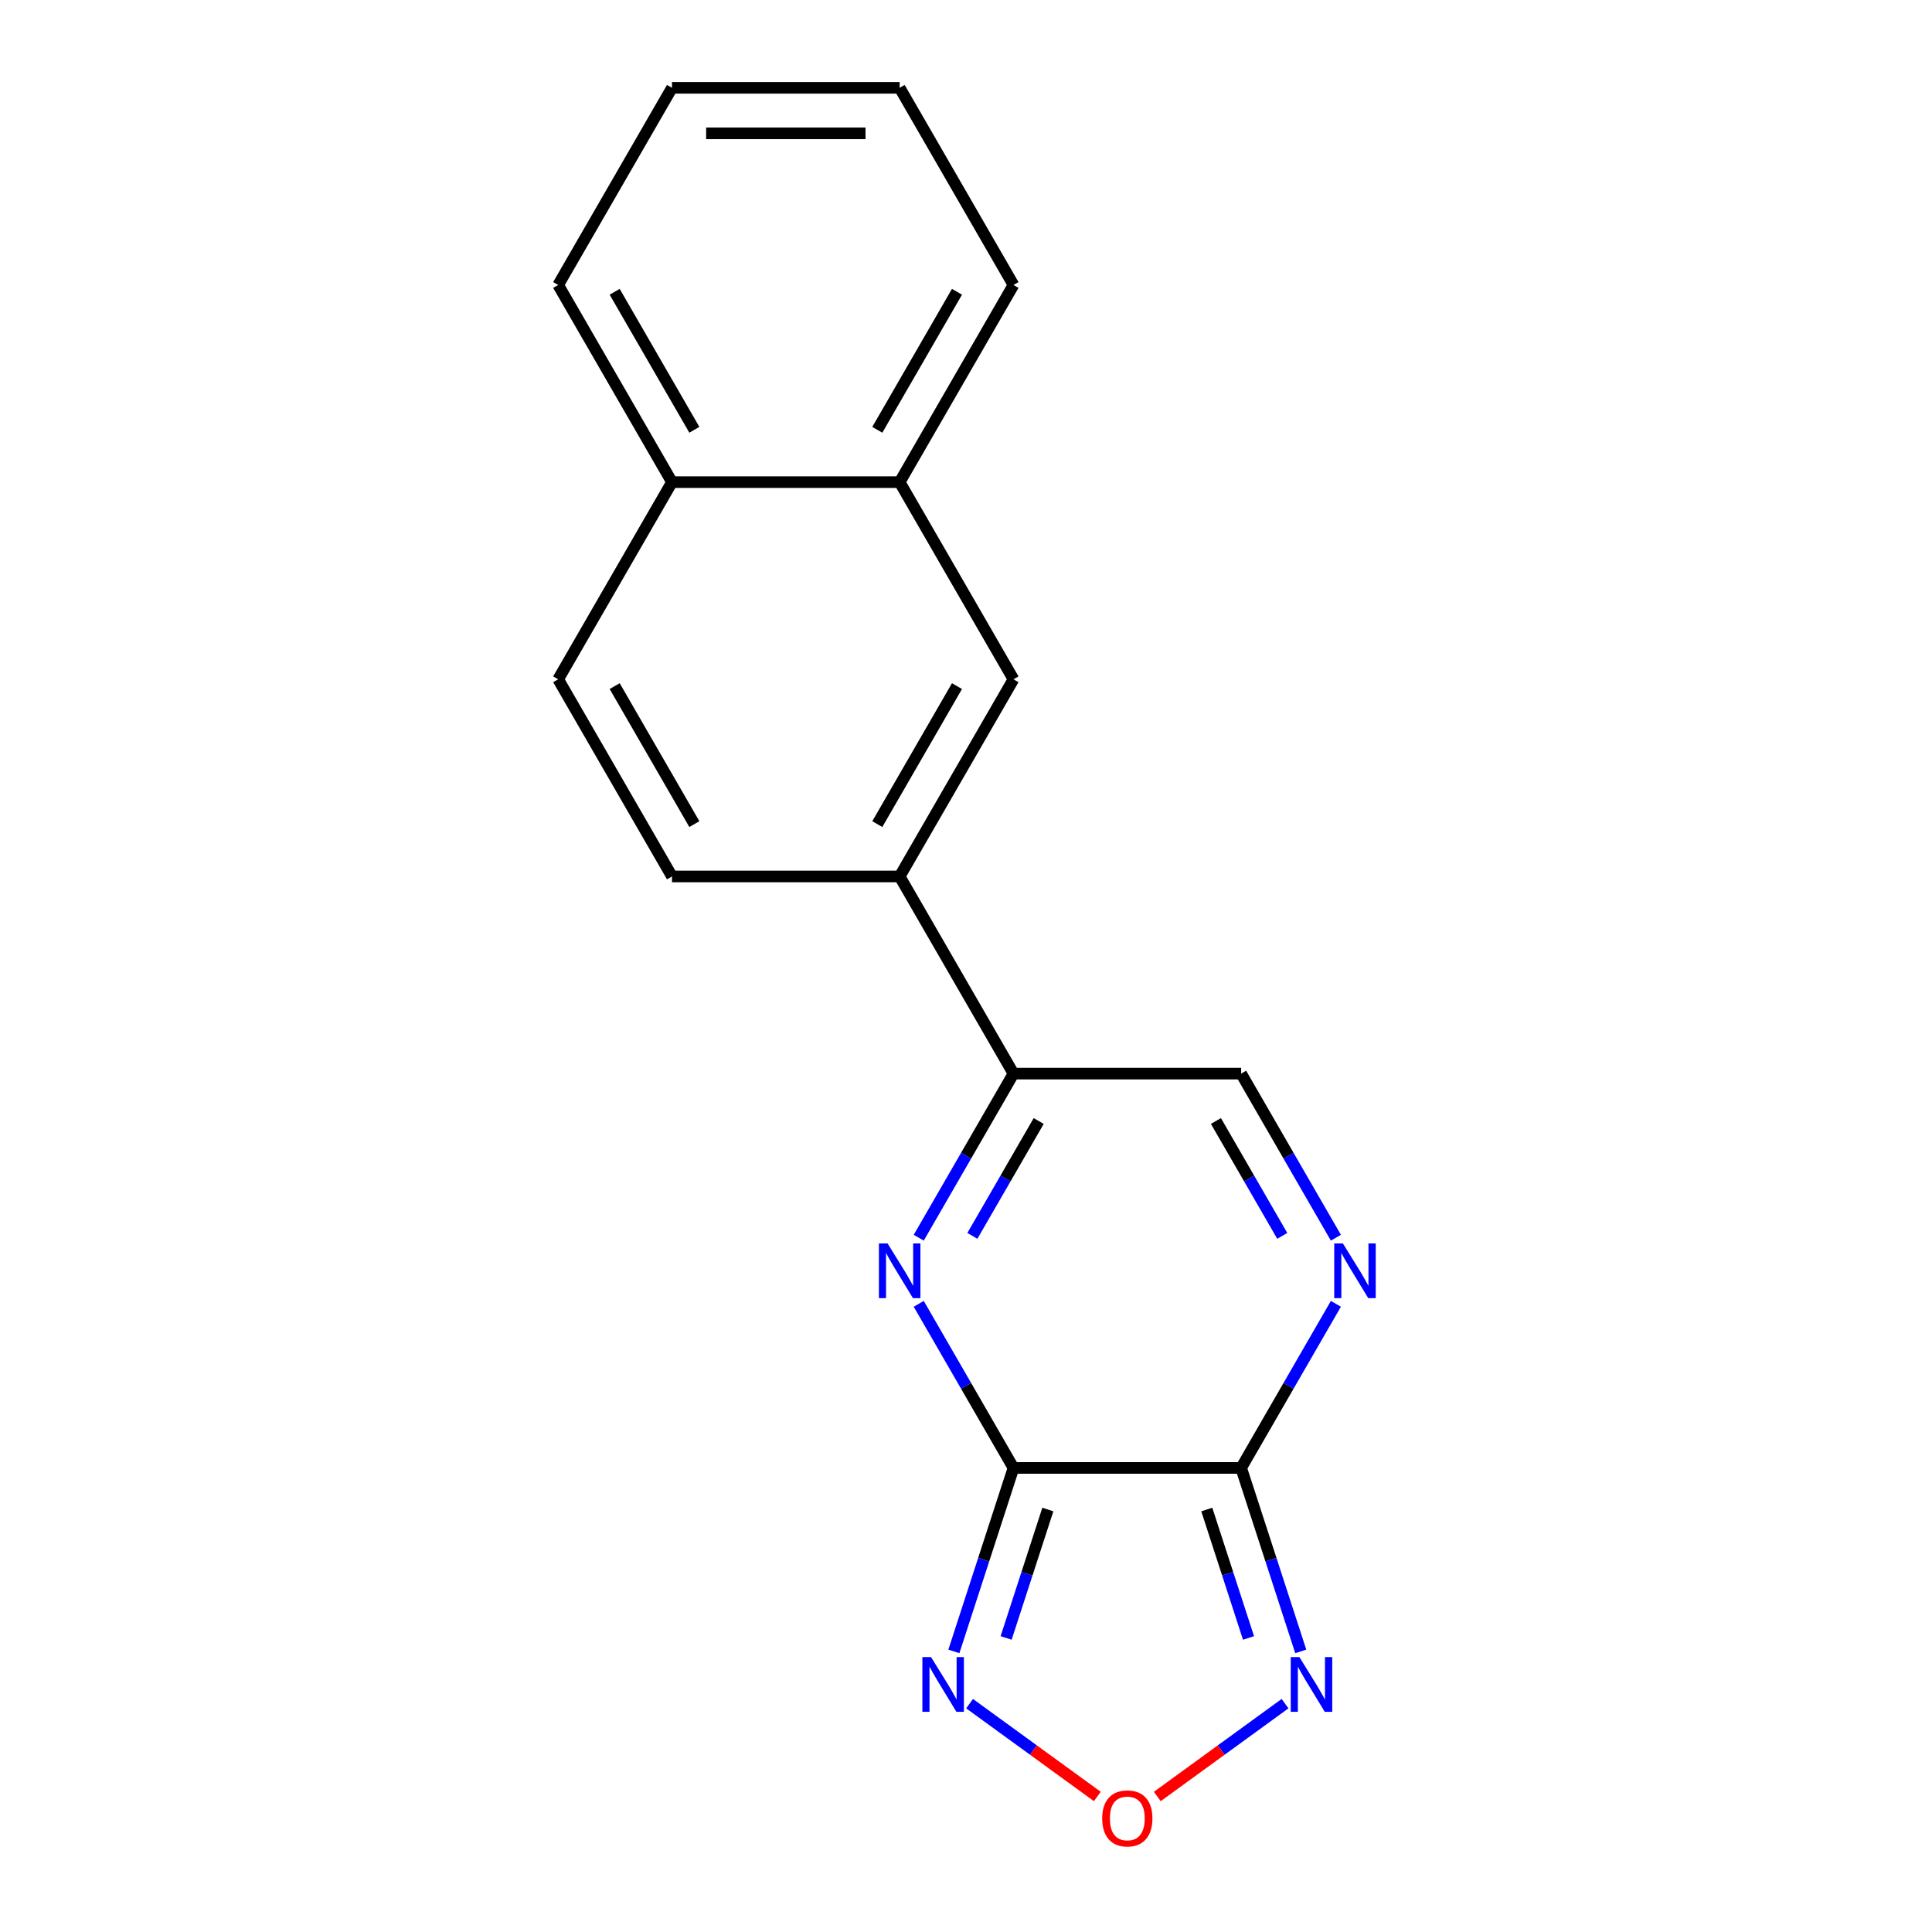 <?xml version='1.0' encoding='iso-8859-1'?>
<svg version='1.1' baseProfile='full'
              xmlns='http://www.w3.org/2000/svg'
                      xmlns:rdkit='http://www.rdkit.org/xml'
                      xmlns:xlink='http://www.w3.org/1999/xlink'
                  xml:space='preserve'
width='1000px' height='1000px' viewBox='0 0 1000 1000'>
<!-- END OF HEADER -->
<rect style='opacity:1.0;fill:#FFFFFF;stroke:none' width='1000' height='1000' x='0' y='0'> </rect>
<path class='bond-0' d='M 524.578,759.799 L 642.415,759.799' style='fill:none;fill-rule:evenodd;stroke:#000000;stroke-width:6px;stroke-linecap:butt;stroke-linejoin:miter;stroke-opacity:1' />
<path class='bond-1' d='M 524.578,759.799 L 500.057,717.327' style='fill:none;fill-rule:evenodd;stroke:#000000;stroke-width:6px;stroke-linecap:butt;stroke-linejoin:miter;stroke-opacity:1' />
<path class='bond-1' d='M 500.057,717.327 L 475.536,674.856' style='fill:none;fill-rule:evenodd;stroke:#0000FF;stroke-width:6px;stroke-linecap:butt;stroke-linejoin:miter;stroke-opacity:1' />
<path class='bond-2' d='M 524.578,759.799 L 509.151,807.28' style='fill:none;fill-rule:evenodd;stroke:#000000;stroke-width:6px;stroke-linecap:butt;stroke-linejoin:miter;stroke-opacity:1' />
<path class='bond-2' d='M 509.151,807.28 L 493.723,854.762' style='fill:none;fill-rule:evenodd;stroke:#0000FF;stroke-width:6px;stroke-linecap:butt;stroke-linejoin:miter;stroke-opacity:1' />
<path class='bond-2' d='M 542.364,781.326 L 531.564,814.563' style='fill:none;fill-rule:evenodd;stroke:#000000;stroke-width:6px;stroke-linecap:butt;stroke-linejoin:miter;stroke-opacity:1' />
<path class='bond-2' d='M 531.564,814.563 L 520.765,847.8' style='fill:none;fill-rule:evenodd;stroke:#0000FF;stroke-width:6px;stroke-linecap:butt;stroke-linejoin:miter;stroke-opacity:1' />
<path class='bond-3' d='M 642.415,759.799 L 666.936,717.327' style='fill:none;fill-rule:evenodd;stroke:#000000;stroke-width:6px;stroke-linecap:butt;stroke-linejoin:miter;stroke-opacity:1' />
<path class='bond-3' d='M 666.936,717.327 L 691.457,674.856' style='fill:none;fill-rule:evenodd;stroke:#0000FF;stroke-width:6px;stroke-linecap:butt;stroke-linejoin:miter;stroke-opacity:1' />
<path class='bond-4' d='M 642.415,759.799 L 657.842,807.28' style='fill:none;fill-rule:evenodd;stroke:#000000;stroke-width:6px;stroke-linecap:butt;stroke-linejoin:miter;stroke-opacity:1' />
<path class='bond-4' d='M 657.842,807.28 L 673.27,854.762' style='fill:none;fill-rule:evenodd;stroke:#0000FF;stroke-width:6px;stroke-linecap:butt;stroke-linejoin:miter;stroke-opacity:1' />
<path class='bond-4' d='M 624.629,781.326 L 635.428,814.563' style='fill:none;fill-rule:evenodd;stroke:#000000;stroke-width:6px;stroke-linecap:butt;stroke-linejoin:miter;stroke-opacity:1' />
<path class='bond-4' d='M 635.428,814.563 L 646.228,847.8' style='fill:none;fill-rule:evenodd;stroke:#0000FF;stroke-width:6px;stroke-linecap:butt;stroke-linejoin:miter;stroke-opacity:1' />
<path class='bond-6' d='M 475.536,640.644 L 500.057,598.172' style='fill:none;fill-rule:evenodd;stroke:#0000FF;stroke-width:6px;stroke-linecap:butt;stroke-linejoin:miter;stroke-opacity:1' />
<path class='bond-6' d='M 500.057,598.172 L 524.578,555.7' style='fill:none;fill-rule:evenodd;stroke:#000000;stroke-width:6px;stroke-linecap:butt;stroke-linejoin:miter;stroke-opacity:1' />
<path class='bond-6' d='M 503.302,639.686 L 520.467,609.956' style='fill:none;fill-rule:evenodd;stroke:#0000FF;stroke-width:6px;stroke-linecap:butt;stroke-linejoin:miter;stroke-opacity:1' />
<path class='bond-6' d='M 520.467,609.956 L 537.632,580.226' style='fill:none;fill-rule:evenodd;stroke:#000000;stroke-width:6px;stroke-linecap:butt;stroke-linejoin:miter;stroke-opacity:1' />
<path class='bond-5' d='M 501.851,881.811 L 534.912,905.832' style='fill:none;fill-rule:evenodd;stroke:#0000FF;stroke-width:6px;stroke-linecap:butt;stroke-linejoin:miter;stroke-opacity:1' />
<path class='bond-5' d='M 534.912,905.832 L 567.973,929.852' style='fill:none;fill-rule:evenodd;stroke:#FF0000;stroke-width:6px;stroke-linecap:butt;stroke-linejoin:miter;stroke-opacity:1' />
<path class='bond-19' d='M 691.457,640.644 L 666.936,598.172' style='fill:none;fill-rule:evenodd;stroke:#0000FF;stroke-width:6px;stroke-linecap:butt;stroke-linejoin:miter;stroke-opacity:1' />
<path class='bond-19' d='M 666.936,598.172 L 642.415,555.7' style='fill:none;fill-rule:evenodd;stroke:#000000;stroke-width:6px;stroke-linecap:butt;stroke-linejoin:miter;stroke-opacity:1' />
<path class='bond-19' d='M 663.69,639.686 L 646.526,609.956' style='fill:none;fill-rule:evenodd;stroke:#0000FF;stroke-width:6px;stroke-linecap:butt;stroke-linejoin:miter;stroke-opacity:1' />
<path class='bond-19' d='M 646.526,609.956 L 629.361,580.226' style='fill:none;fill-rule:evenodd;stroke:#000000;stroke-width:6px;stroke-linecap:butt;stroke-linejoin:miter;stroke-opacity:1' />
<path class='bond-18' d='M 665.142,881.811 L 632.081,905.832' style='fill:none;fill-rule:evenodd;stroke:#0000FF;stroke-width:6px;stroke-linecap:butt;stroke-linejoin:miter;stroke-opacity:1' />
<path class='bond-18' d='M 632.081,905.832 L 599.019,929.852' style='fill:none;fill-rule:evenodd;stroke:#FF0000;stroke-width:6px;stroke-linecap:butt;stroke-linejoin:miter;stroke-opacity:1' />
<path class='bond-7' d='M 524.578,555.7 L 642.415,555.7' style='fill:none;fill-rule:evenodd;stroke:#000000;stroke-width:6px;stroke-linecap:butt;stroke-linejoin:miter;stroke-opacity:1' />
<path class='bond-8' d='M 524.578,555.7 L 465.66,453.651' style='fill:none;fill-rule:evenodd;stroke:#000000;stroke-width:6px;stroke-linecap:butt;stroke-linejoin:miter;stroke-opacity:1' />
<path class='bond-9' d='M 465.66,453.651 L 524.578,351.602' style='fill:none;fill-rule:evenodd;stroke:#000000;stroke-width:6px;stroke-linecap:butt;stroke-linejoin:miter;stroke-opacity:1' />
<path class='bond-9' d='M 454.088,426.56 L 495.331,355.126' style='fill:none;fill-rule:evenodd;stroke:#000000;stroke-width:6px;stroke-linecap:butt;stroke-linejoin:miter;stroke-opacity:1' />
<path class='bond-11' d='M 465.66,453.651 L 347.824,453.651' style='fill:none;fill-rule:evenodd;stroke:#000000;stroke-width:6px;stroke-linecap:butt;stroke-linejoin:miter;stroke-opacity:1' />
<path class='bond-10' d='M 524.578,351.602 L 465.66,249.553' style='fill:none;fill-rule:evenodd;stroke:#000000;stroke-width:6px;stroke-linecap:butt;stroke-linejoin:miter;stroke-opacity:1' />
<path class='bond-14' d='M 465.66,249.553 L 524.578,147.504' style='fill:none;fill-rule:evenodd;stroke:#000000;stroke-width:6px;stroke-linecap:butt;stroke-linejoin:miter;stroke-opacity:1' />
<path class='bond-14' d='M 454.088,222.462 L 495.331,151.027' style='fill:none;fill-rule:evenodd;stroke:#000000;stroke-width:6px;stroke-linecap:butt;stroke-linejoin:miter;stroke-opacity:1' />
<path class='bond-20' d='M 465.66,249.553 L 347.824,249.553' style='fill:none;fill-rule:evenodd;stroke:#000000;stroke-width:6px;stroke-linecap:butt;stroke-linejoin:miter;stroke-opacity:1' />
<path class='bond-13' d='M 347.824,453.651 L 288.906,351.602' style='fill:none;fill-rule:evenodd;stroke:#000000;stroke-width:6px;stroke-linecap:butt;stroke-linejoin:miter;stroke-opacity:1' />
<path class='bond-13' d='M 359.396,426.56 L 318.153,355.126' style='fill:none;fill-rule:evenodd;stroke:#000000;stroke-width:6px;stroke-linecap:butt;stroke-linejoin:miter;stroke-opacity:1' />
<path class='bond-12' d='M 347.824,249.553 L 288.906,351.602' style='fill:none;fill-rule:evenodd;stroke:#000000;stroke-width:6px;stroke-linecap:butt;stroke-linejoin:miter;stroke-opacity:1' />
<path class='bond-15' d='M 347.824,249.553 L 288.906,147.504' style='fill:none;fill-rule:evenodd;stroke:#000000;stroke-width:6px;stroke-linecap:butt;stroke-linejoin:miter;stroke-opacity:1' />
<path class='bond-15' d='M 359.396,222.462 L 318.153,151.027' style='fill:none;fill-rule:evenodd;stroke:#000000;stroke-width:6px;stroke-linecap:butt;stroke-linejoin:miter;stroke-opacity:1' />
<path class='bond-16' d='M 524.578,147.504 L 465.66,45.455' style='fill:none;fill-rule:evenodd;stroke:#000000;stroke-width:6px;stroke-linecap:butt;stroke-linejoin:miter;stroke-opacity:1' />
<path class='bond-17' d='M 288.906,147.504 L 347.824,45.455' style='fill:none;fill-rule:evenodd;stroke:#000000;stroke-width:6px;stroke-linecap:butt;stroke-linejoin:miter;stroke-opacity:1' />
<path class='bond-21' d='M 465.66,45.455 L 347.824,45.455' style='fill:none;fill-rule:evenodd;stroke:#000000;stroke-width:6px;stroke-linecap:butt;stroke-linejoin:miter;stroke-opacity:1' />
<path class='bond-21' d='M 447.985,69.022 L 365.499,69.022' style='fill:none;fill-rule:evenodd;stroke:#000000;stroke-width:6px;stroke-linecap:butt;stroke-linejoin:miter;stroke-opacity:1' />
<path  class='atom-2' d='M 459.4 643.59
L 468.68 658.59
Q 469.6 660.07, 471.08 662.75
Q 472.56 665.43, 472.64 665.59
L 472.64 643.59
L 476.4 643.59
L 476.4 671.91
L 472.52 671.91
L 462.56 655.51
Q 461.4 653.59, 460.16 651.39
Q 458.96 649.19, 458.6 648.51
L 458.6 671.91
L 454.92 671.91
L 454.92 643.59
L 459.4 643.59
' fill='#0000FF'/>
<path  class='atom-3' d='M 481.905 857.708
L 491.185 872.708
Q 492.105 874.188, 493.585 876.868
Q 495.065 879.548, 495.145 879.708
L 495.145 857.708
L 498.905 857.708
L 498.905 886.028
L 495.025 886.028
L 485.065 869.628
Q 483.905 867.708, 482.665 865.508
Q 481.465 863.308, 481.105 862.628
L 481.105 886.028
L 477.425 886.028
L 477.425 857.708
L 481.905 857.708
' fill='#0000FF'/>
<path  class='atom-4' d='M 695.073 643.59
L 704.353 658.59
Q 705.273 660.07, 706.753 662.75
Q 708.233 665.43, 708.313 665.59
L 708.313 643.59
L 712.073 643.59
L 712.073 671.91
L 708.193 671.91
L 698.233 655.51
Q 697.073 653.59, 695.833 651.39
Q 694.633 649.19, 694.273 648.51
L 694.273 671.91
L 690.593 671.91
L 690.593 643.59
L 695.073 643.59
' fill='#0000FF'/>
<path  class='atom-5' d='M 672.568 857.708
L 681.848 872.708
Q 682.768 874.188, 684.248 876.868
Q 685.728 879.548, 685.808 879.708
L 685.808 857.708
L 689.568 857.708
L 689.568 886.028
L 685.688 886.028
L 675.728 869.628
Q 674.568 867.708, 673.328 865.508
Q 672.128 863.308, 671.768 862.628
L 671.768 886.028
L 668.088 886.028
L 668.088 857.708
L 672.568 857.708
' fill='#0000FF'/>
<path  class='atom-6' d='M 570.496 941.21
Q 570.496 934.41, 573.856 930.61
Q 577.216 926.81, 583.496 926.81
Q 589.776 926.81, 593.136 930.61
Q 596.496 934.41, 596.496 941.21
Q 596.496 948.09, 593.096 952.01
Q 589.696 955.89, 583.496 955.89
Q 577.256 955.89, 573.856 952.01
Q 570.496 948.13, 570.496 941.21
M 583.496 952.69
Q 587.816 952.69, 590.136 949.81
Q 592.496 946.89, 592.496 941.21
Q 592.496 935.65, 590.136 932.85
Q 587.816 930.01, 583.496 930.01
Q 579.176 930.01, 576.816 932.81
Q 574.496 935.61, 574.496 941.21
Q 574.496 946.93, 576.816 949.81
Q 579.176 952.69, 583.496 952.69
' fill='#FF0000'/>
</svg>

